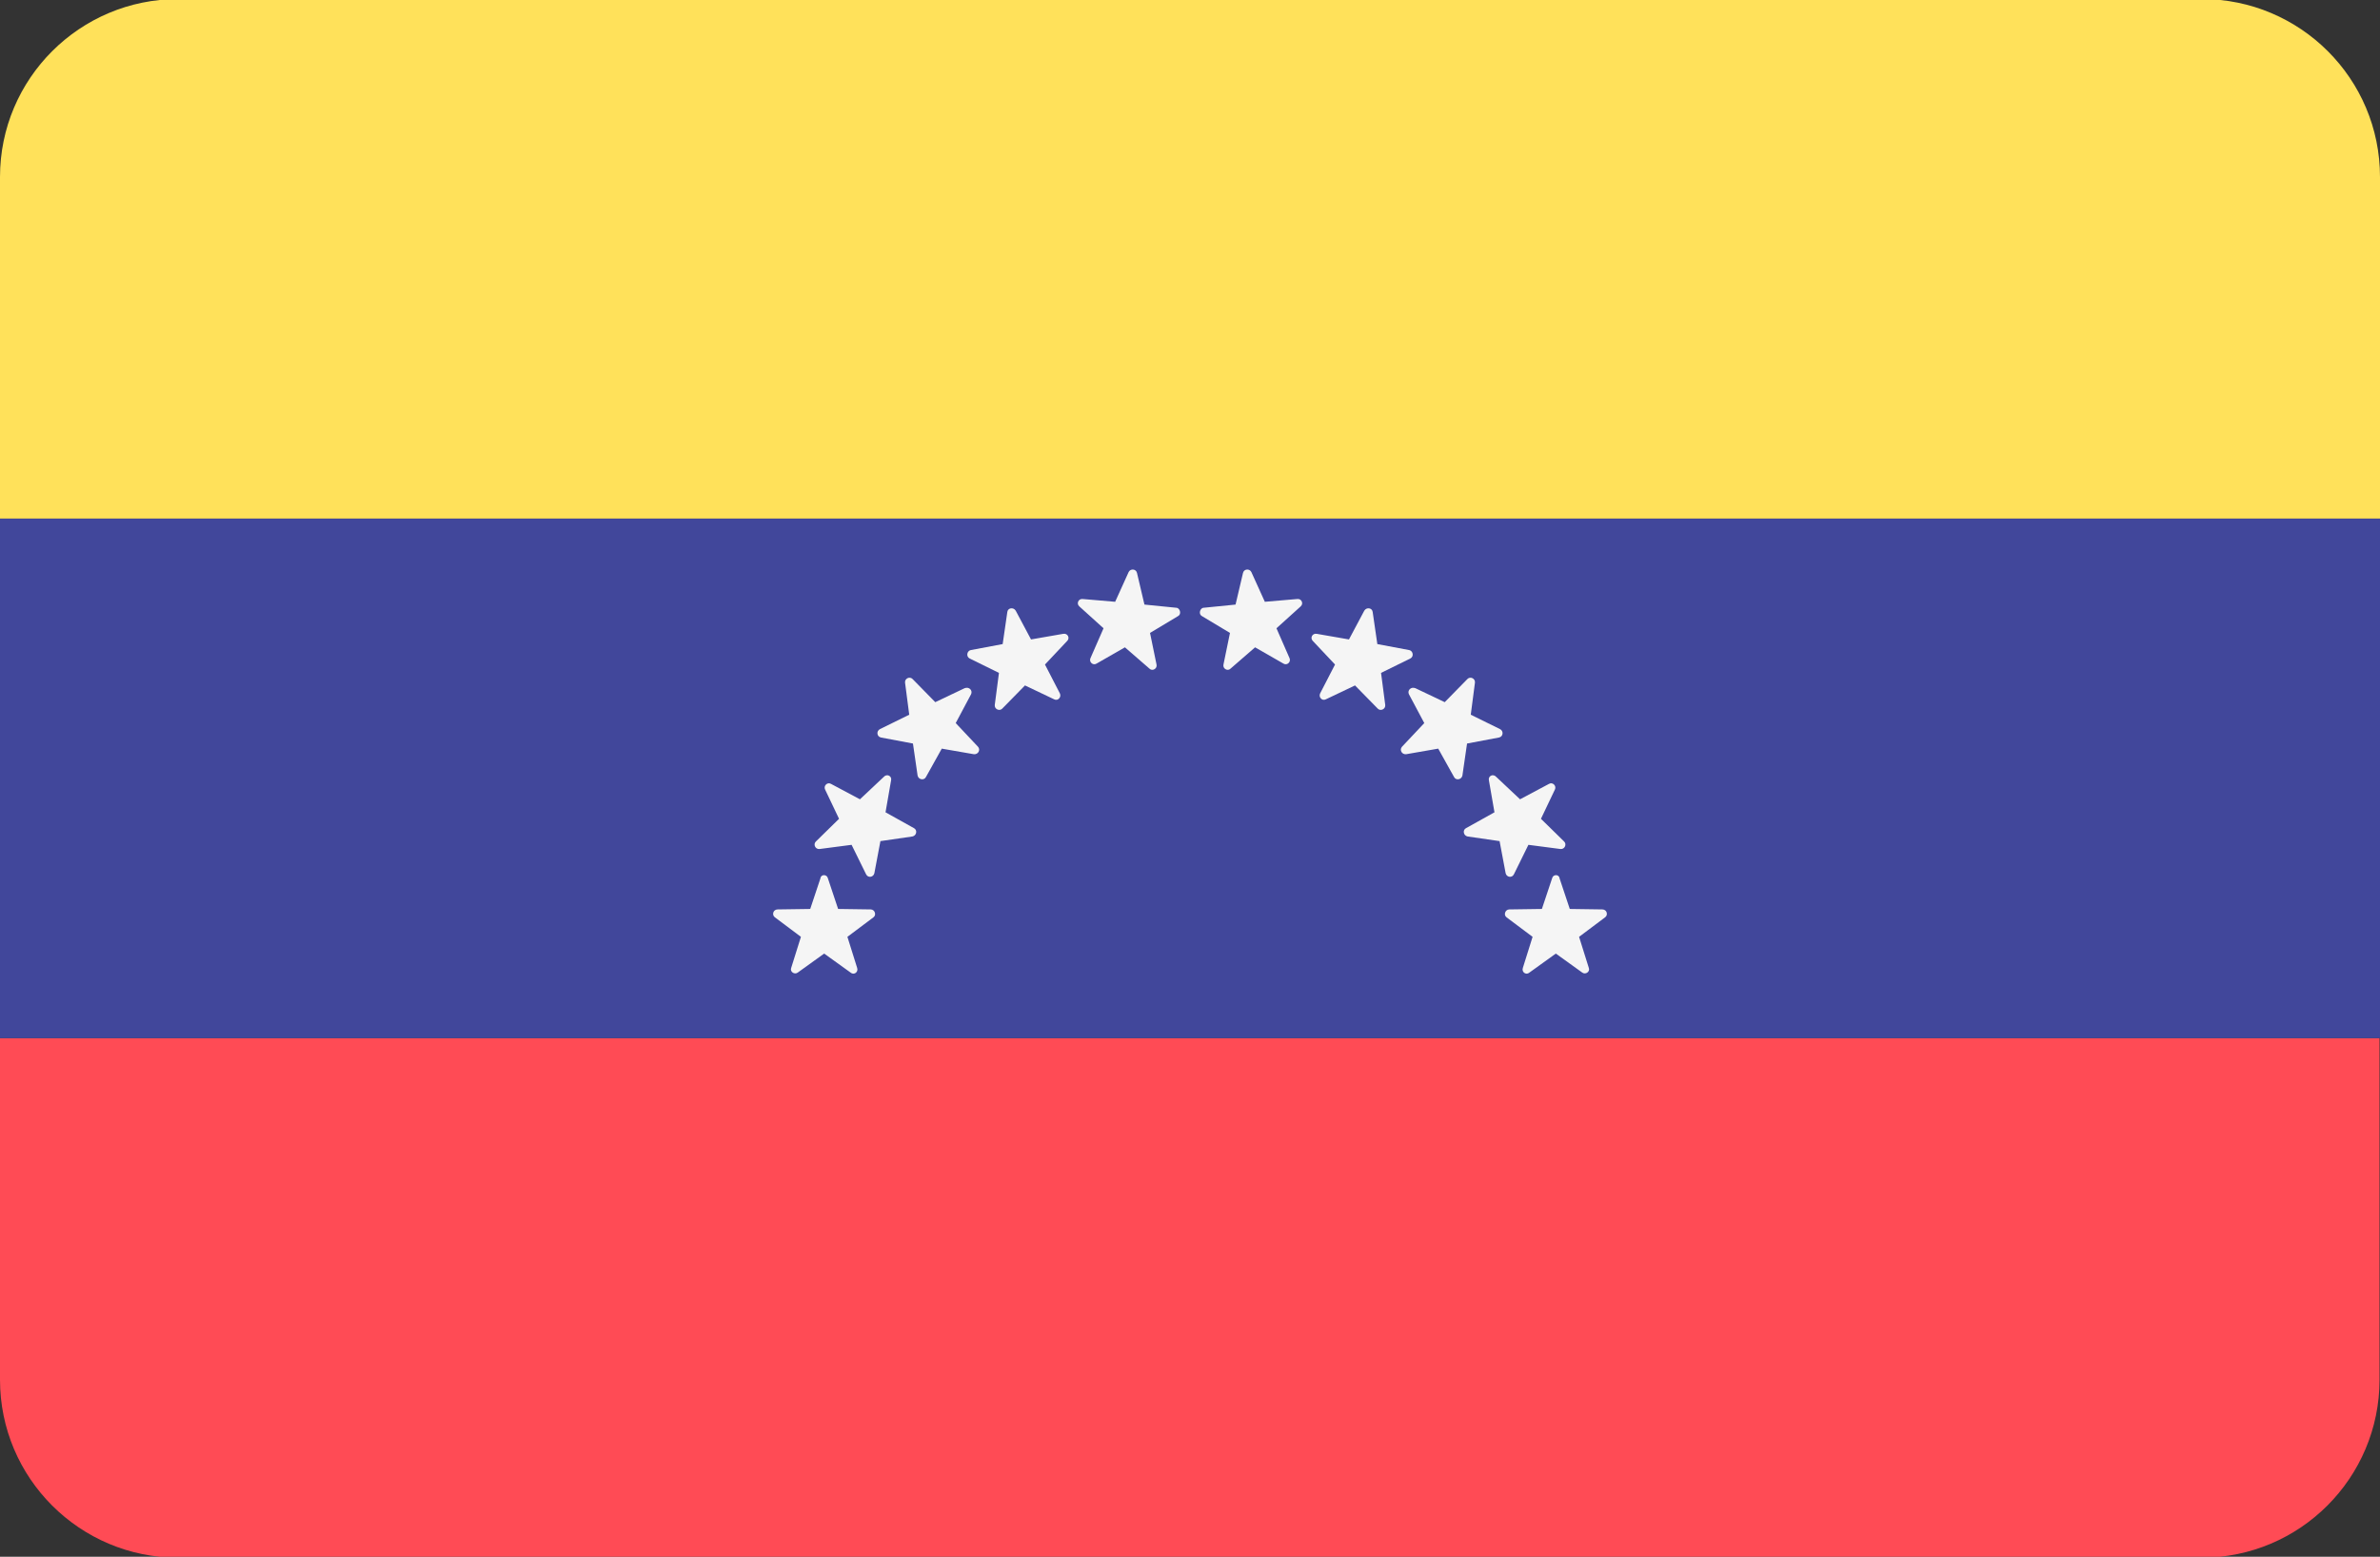 <?xml version="1.0" encoding="utf-8"?>
<!-- Generator: Adobe Illustrator 23.0.2, SVG Export Plug-In . SVG Version: 6.00 Build 0)  -->
<svg version="1.1" id="Layer_1" xmlns="http://www.w3.org/2000/svg" xmlns:xlink="http://www.w3.org/1999/xlink" x="0px" y="0px"
	 viewBox="0 0 512 335" style="enable-background:new 0 0 512 335;" xml:space="preserve">
<rect x="0" y="0" width="512" height="335" fill="#333333" stroke="none"/>
<style type="text/css">
	.st0{fill:#FFE15A;}
	.st1{fill:#FF4B55;}
	.st2{fill:#41479B;}
	.st3{fill:#F5F5F5;}
</style>
<path class="st0" d="M473.7-0.2H38.3C17.2-0.2,0,16.9,0,38.1v73.5h512V38.1C512,16.9,494.8-0.2,473.7-0.2z"/>
<path class="st1" d="M0,296.9c0,21.2,17.2,38.3,38.3,38.3h435.3c21.2,0,38.3-17.2,38.3-38.3v-73.5H0V296.9z"/>
<rect y="111.6" class="st2" width="512" height="111.8"/>
<g>
	<path class="st3" d="M178.1,189l2.2,6.6l7,0.1c0.9,0,1.3,1.2,0.6,1.7l-5.6,4.2l2.1,6.7c0.3,0.9-0.7,1.6-1.4,1l-5.7-4.1l-5.7,4.1
		c-0.7,0.5-1.7-0.2-1.4-1l2.1-6.7l-5.6-4.2c-0.7-0.5-0.4-1.7,0.6-1.7l7-0.1l2.2-6.6C176.6,188.1,177.9,188.1,178.1,189z"/>
	<path class="st3" d="M191.7,167.9l-1.2,6.9l6.1,3.4c0.8,0.4,0.6,1.6-0.3,1.8l-6.9,1l-1.3,6.9c-0.2,0.9-1.4,1.1-1.8,0.2l-3.1-6.3
		l-6.9,0.9c-0.9,0.1-1.4-1-0.8-1.6l5-4.9l-3-6.3c-0.4-0.8,0.5-1.7,1.3-1.2l6.2,3.3l5.1-4.8C190.8,166.4,191.9,167,191.7,167.9z"/>
	<path class="st3" d="M208.9,149.4l-3.3,6.2l4.8,5.1c0.6,0.7,0,1.7-0.9,1.6l-6.9-1.2l-3.4,6.1c-0.4,0.8-1.6,0.6-1.8-0.3l-1-6.9
		l-6.9-1.3c-0.9-0.2-1-1.4-0.2-1.8l6.3-3.1l-0.9-6.9c-0.1-0.9,1-1.4,1.6-0.8l4.9,5l6.3-3C208.5,147.7,209.3,148.6,208.9,149.4z"/>
	<path class="st3" d="M229.6,137.9l-4.8,5.1l3.2,6.2c0.4,0.8-0.4,1.7-1.2,1.3l-6.3-3l-4.9,5c-0.6,0.6-1.7,0.1-1.6-0.8l0.9-6.9
		l-6.3-3.1c-0.8-0.4-0.6-1.6,0.2-1.8l6.9-1.3l1-6.9c0.1-0.9,1.3-1.1,1.8-0.3l3.3,6.2l6.9-1.2C229.7,136.2,230.2,137.3,229.6,137.9z"
		/>
	<path class="st3" d="M253.4,132.6l-6,3.6l1.4,6.8c0.2,0.9-0.9,1.5-1.5,0.9l-5.3-4.6l-6.1,3.5c-0.8,0.5-1.7-0.4-1.3-1.2l2.8-6.4
		l-5.2-4.7c-0.7-0.6-0.2-1.7,0.7-1.6l7,0.6l2.9-6.4c0.4-0.8,1.6-0.7,1.8,0.2l1.6,6.8l7,0.7C253.9,131,254.2,132.2,253.4,132.6z"/>
	<path class="st3" d="M333.9,189l-2.2,6.6l-7,0.1c-0.9,0-1.3,1.2-0.6,1.7l5.6,4.2l-2.1,6.7c-0.3,0.9,0.7,1.6,1.4,1l5.7-4.1l5.7,4.1
		c0.7,0.5,1.7-0.2,1.4-1l-2.1-6.7l5.6-4.2c0.7-0.5,0.4-1.7-0.6-1.7l-7-0.1l-2.2-6.6C335.4,188.1,334.1,188.1,333.9,189z"/>
	<path class="st3" d="M320.3,167.9l1.2,6.9l-6.1,3.4c-0.8,0.4-0.6,1.6,0.3,1.8l6.9,1l1.3,6.9c0.2,0.9,1.4,1.1,1.8,0.2l3.1-6.3
		l6.9,0.9c0.9,0.1,1.4-1,0.8-1.6l-5-4.9l3-6.3c0.4-0.8-0.5-1.7-1.3-1.2l-6.2,3.3l-5.1-4.8C321.2,166.4,320.1,167,320.3,167.9z"/>
	<path class="st3" d="M303.1,149.4l3.3,6.2l-4.8,5.1c-0.6,0.7,0,1.7,0.9,1.6l6.9-1.2l3.4,6.1c0.4,0.8,1.6,0.6,1.8-0.3l1-6.9l6.9-1.3
		c0.9-0.2,1-1.4,0.2-1.8l-6.3-3.1l0.9-6.9c0.1-0.9-1-1.4-1.6-0.8l-4.9,5l-6.3-3C303.5,147.7,302.7,148.6,303.1,149.4z"/>
	<path class="st3" d="M282.4,137.9l4.8,5.1l-3.2,6.2c-0.4,0.8,0.4,1.7,1.2,1.3l6.3-3l4.9,5c0.6,0.6,1.7,0.1,1.6-0.8l-0.9-6.9
		l6.3-3.1c0.8-0.4,0.6-1.6-0.2-1.8l-6.9-1.3l-1-6.9c-0.1-0.9-1.3-1.1-1.8-0.3l-3.3,6.2l-6.9-1.2
		C282.3,136.2,281.8,137.3,282.4,137.9z"/>
	<path class="st3" d="M258.6,132.6l6,3.6l-1.4,6.8c-0.2,0.9,0.9,1.5,1.5,0.9l5.3-4.6l6.1,3.5c0.8,0.5,1.7-0.4,1.3-1.2l-2.8-6.4
		l5.2-4.7c0.7-0.6,0.2-1.7-0.7-1.6l-7,0.6l-2.9-6.4c-0.4-0.8-1.6-0.7-1.8,0.2l-1.6,6.8l-7,0.7C258.1,131,257.8,132.2,258.6,132.6z"
		/>
</g>
</svg>
